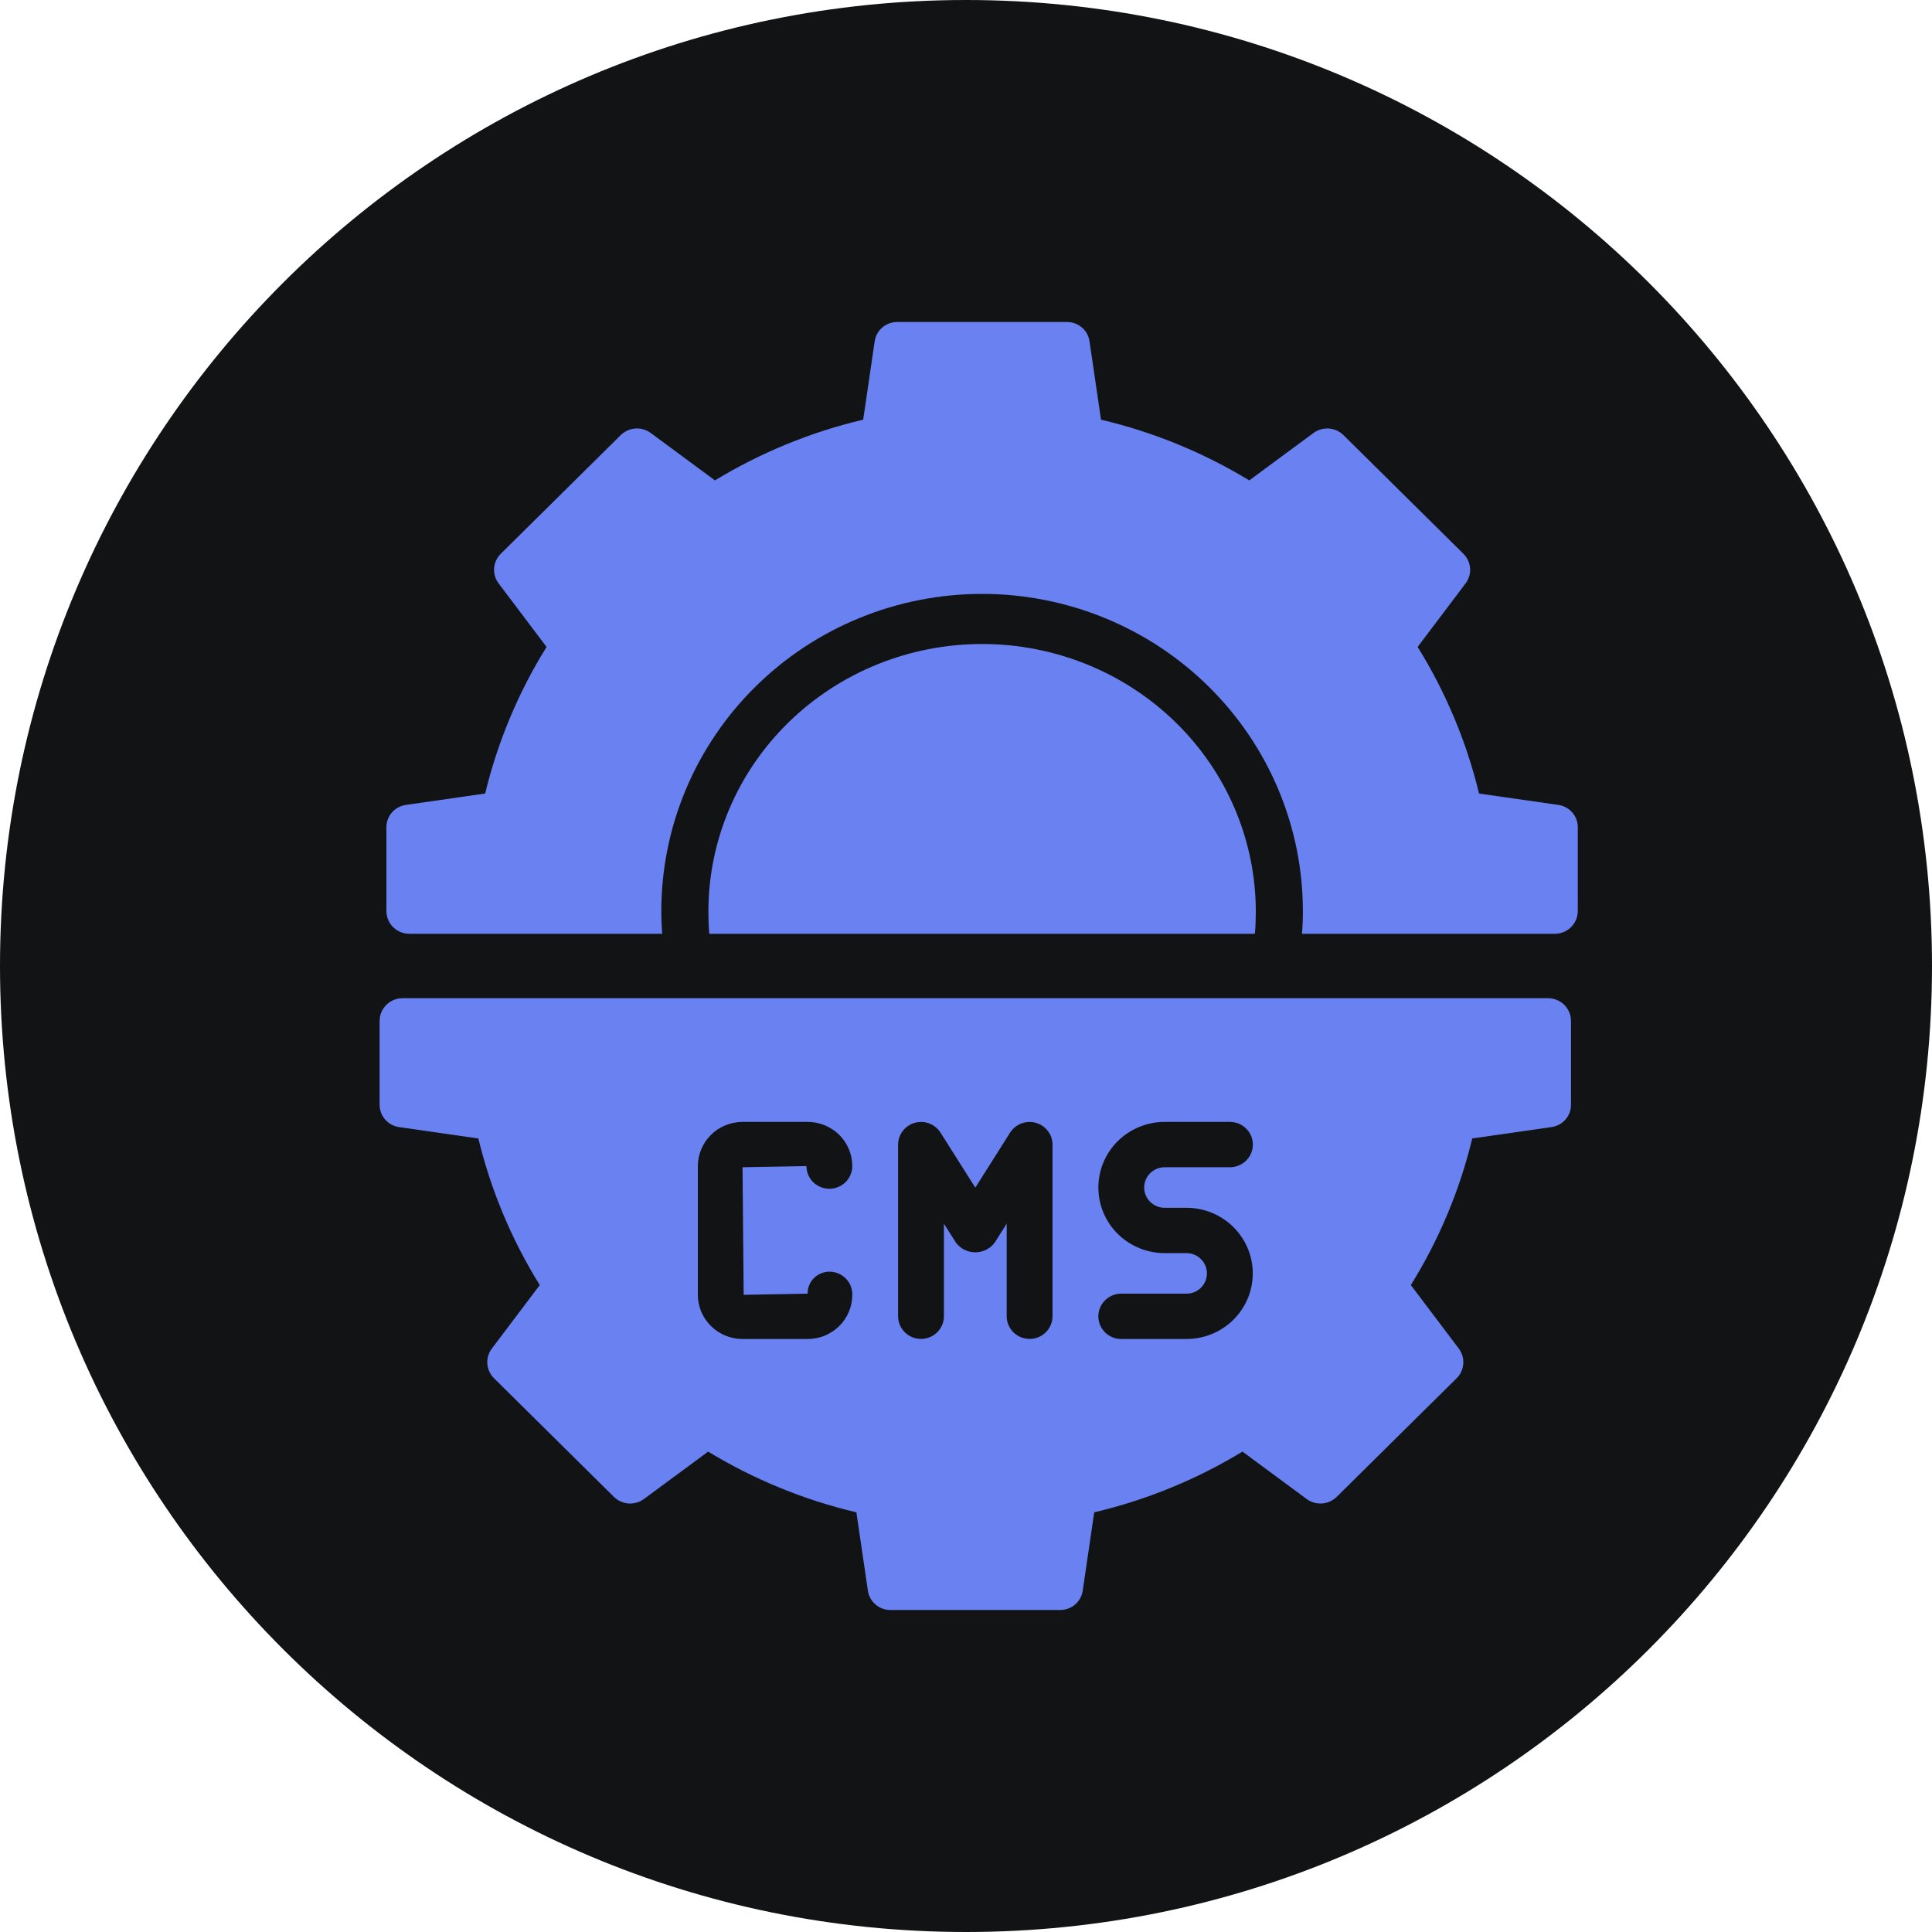 <svg width="60" height="60" viewBox="0 0 60 60" fill="none" xmlns="http://www.w3.org/2000/svg">
<path d="M0 30C0 13.431 13.431 0 30 0C46.569 0 60 13.431 60 30C60 46.569 46.569 60 30 60C13.431 60 0 46.569 0 30Z" fill="#121314"/>
<path d="M39 28.308C39 26.104 38.105 23.991 36.51 22.433C34.916 20.875 32.754 20 30.5 20C28.246 20 26.084 20.875 24.49 22.433C22.895 23.991 22 26.104 22 28.308C22 28.543 22.007 28.772 22.028 29H38.972C38.993 28.772 39 28.543 39 28.308Z" fill="#6981F1"/>
<path d="M48.388 24.996L45.933 24.644C45.545 23.036 44.901 21.5 44.026 20.091L45.513 18.121C45.617 17.985 45.667 17.817 45.655 17.648C45.643 17.479 45.57 17.319 45.449 17.199L41.721 13.511C41.599 13.392 41.438 13.32 41.267 13.308C41.096 13.297 40.926 13.346 40.789 13.448L38.797 14.919C37.372 14.054 35.819 13.417 34.193 13.033L33.837 10.605C33.814 10.437 33.73 10.283 33.6 10.171C33.471 10.06 33.304 9.999 33.133 10H27.867C27.695 9.999 27.529 10.06 27.4 10.171C27.27 10.283 27.186 10.437 27.163 10.605L26.807 13.033C25.181 13.417 23.628 14.054 22.203 14.919L20.211 13.448C20.074 13.346 19.904 13.296 19.733 13.308C19.562 13.32 19.401 13.392 19.279 13.511L15.551 17.199C15.43 17.319 15.357 17.479 15.345 17.648C15.333 17.817 15.383 17.985 15.487 18.121L16.974 20.091C16.099 21.5 15.455 23.036 15.067 24.644L12.612 24.996C12.442 25.019 12.286 25.102 12.173 25.23C12.06 25.358 11.999 25.523 12 25.693V28.296C12.001 28.483 12.076 28.661 12.209 28.793C12.342 28.925 12.523 29 12.711 29H20.567C20.546 28.768 20.538 28.535 20.538 28.296C20.538 25.683 21.588 23.178 23.456 21.33C25.324 19.482 27.858 18.444 30.5 18.444C33.142 18.444 35.676 19.482 37.544 21.33C39.412 23.178 40.462 25.683 40.462 28.296C40.462 28.535 40.454 28.768 40.433 29H48.288C48.477 28.999 48.658 28.925 48.791 28.793C48.924 28.661 48.999 28.483 49 28.296V25.693C49.001 25.523 48.94 25.358 48.827 25.23C48.714 25.102 48.558 25.019 48.388 24.996Z" fill="#6981F1"/>
<path d="M48.078 31H12.501C12.312 31.001 12.131 31.075 11.998 31.207C11.865 31.339 11.79 31.517 11.789 31.704V34.307C11.788 34.477 11.85 34.642 11.962 34.77C12.075 34.898 12.231 34.981 12.401 35.004L14.856 35.356C15.245 36.964 15.888 38.5 16.763 39.909L15.276 41.879C15.173 42.015 15.122 42.183 15.134 42.352C15.146 42.521 15.219 42.681 15.34 42.801L19.068 46.489C19.19 46.608 19.351 46.68 19.522 46.692C19.693 46.703 19.863 46.654 20 46.552L21.992 45.081C23.417 45.946 24.971 46.583 26.596 46.967L26.952 49.395C26.975 49.563 27.059 49.717 27.189 49.829C27.318 49.94 27.485 50.001 27.656 50H32.922C33.093 50.001 33.26 49.94 33.389 49.829C33.519 49.717 33.603 49.563 33.626 49.395L33.982 46.967C35.608 46.583 37.161 45.946 38.586 45.081L40.578 46.552C40.715 46.654 40.885 46.703 41.056 46.692C41.227 46.68 41.388 46.608 41.51 46.489L45.239 42.801C45.359 42.681 45.432 42.521 45.444 42.352C45.456 42.183 45.406 42.015 45.303 41.879L43.815 39.909C44.69 38.5 45.334 36.964 45.722 35.356L48.177 35.004C48.347 34.981 48.503 34.898 48.616 34.77C48.729 34.642 48.79 34.477 48.789 34.307V31.704C48.788 31.517 48.713 31.339 48.58 31.207C48.447 31.075 48.266 31.001 48.078 31ZM23.095 40.212L25.081 40.176C25.079 40.086 25.096 39.996 25.131 39.912C25.165 39.828 25.217 39.752 25.282 39.688C25.347 39.624 25.425 39.574 25.51 39.541C25.595 39.507 25.686 39.491 25.778 39.494C25.871 39.496 25.962 39.516 26.047 39.554C26.133 39.591 26.209 39.645 26.273 39.711C26.337 39.778 26.388 39.856 26.421 39.942C26.454 40.028 26.471 40.12 26.468 40.212C26.468 40.392 26.433 40.57 26.363 40.737C26.294 40.904 26.192 41.055 26.063 41.183C25.934 41.31 25.781 41.411 25.612 41.48C25.444 41.549 25.263 41.584 25.081 41.584H23.06C22.692 41.583 22.339 41.438 22.079 41.181C21.819 40.924 21.673 40.575 21.672 40.211V36.214C21.673 35.851 21.819 35.502 22.079 35.245C22.339 34.987 22.692 34.843 23.06 34.842H25.081C25.263 34.842 25.444 34.877 25.612 34.946C25.78 35.015 25.934 35.116 26.063 35.243C26.192 35.371 26.294 35.522 26.363 35.689C26.433 35.855 26.468 36.034 26.468 36.214C26.468 36.401 26.393 36.58 26.26 36.712C26.126 36.844 25.945 36.918 25.757 36.918C25.568 36.918 25.387 36.844 25.253 36.712C25.12 36.58 25.045 36.401 25.045 36.214L23.06 36.25L23.095 40.212ZM32.687 40.88C32.686 41.066 32.611 41.245 32.478 41.376C32.344 41.508 32.164 41.581 31.975 41.581C31.787 41.581 31.607 41.508 31.473 41.376C31.34 41.245 31.265 41.066 31.264 40.88V38.002L30.894 38.586C30.825 38.681 30.734 38.758 30.629 38.811C30.524 38.864 30.407 38.892 30.289 38.892C30.171 38.892 30.055 38.864 29.949 38.811C29.844 38.758 29.753 38.681 29.684 38.586L29.314 38.002V40.88C29.314 41.066 29.238 41.245 29.105 41.376C28.972 41.508 28.791 41.581 28.603 41.581C28.415 41.581 28.234 41.508 28.101 41.376C27.967 41.245 27.892 41.066 27.891 40.88V35.546C27.892 35.393 27.943 35.245 28.036 35.123C28.129 35.002 28.259 34.913 28.408 34.871C28.556 34.829 28.714 34.836 28.859 34.89C29.003 34.945 29.125 35.044 29.207 35.173L30.289 36.883L31.371 35.173C31.453 35.044 31.575 34.945 31.72 34.89C31.864 34.836 32.022 34.829 32.17 34.871C32.319 34.913 32.449 35.002 32.542 35.123C32.636 35.245 32.686 35.393 32.687 35.546V40.88ZM36.166 37.509H36.842C37.113 37.509 37.382 37.561 37.632 37.663C37.882 37.765 38.11 37.915 38.302 38.105C38.493 38.294 38.645 38.519 38.749 38.766C38.853 39.013 38.906 39.279 38.906 39.547C38.906 39.814 38.853 40.08 38.749 40.327C38.645 40.575 38.493 40.799 38.302 40.988C38.11 41.178 37.882 41.328 37.632 41.43C37.382 41.532 37.113 41.584 36.842 41.584H34.822C34.633 41.584 34.452 41.51 34.318 41.378C34.185 41.246 34.11 41.067 34.11 40.88C34.11 40.693 34.185 40.514 34.318 40.382C34.452 40.25 34.633 40.176 34.822 40.176H36.842C36.926 40.177 37.009 40.161 37.087 40.129C37.165 40.098 37.235 40.051 37.295 39.993C37.354 39.934 37.401 39.865 37.434 39.788C37.466 39.712 37.482 39.629 37.482 39.547C37.482 39.464 37.466 39.381 37.434 39.305C37.401 39.228 37.354 39.158 37.295 39.1C37.235 39.041 37.165 38.995 37.087 38.964C37.009 38.932 36.926 38.916 36.842 38.917H36.166C35.621 38.916 35.098 38.7 34.712 38.319C34.327 37.937 34.111 37.419 34.111 36.879C34.111 36.34 34.327 35.822 34.712 35.44C35.098 35.058 35.621 34.843 36.166 34.842H38.194C38.288 34.842 38.381 34.86 38.467 34.895C38.554 34.93 38.633 34.982 38.699 35.047C38.765 35.113 38.818 35.191 38.854 35.276C38.89 35.362 38.908 35.453 38.908 35.546C38.908 35.639 38.89 35.73 38.854 35.816C38.818 35.901 38.765 35.979 38.699 36.044C38.633 36.11 38.554 36.161 38.467 36.197C38.381 36.232 38.288 36.25 38.194 36.25H36.166C35.998 36.251 35.837 36.318 35.719 36.435C35.6 36.553 35.533 36.713 35.533 36.879C35.533 37.046 35.6 37.205 35.719 37.323C35.837 37.441 35.998 37.508 36.166 37.509Z" fill="#6981F1"/>
</svg>

